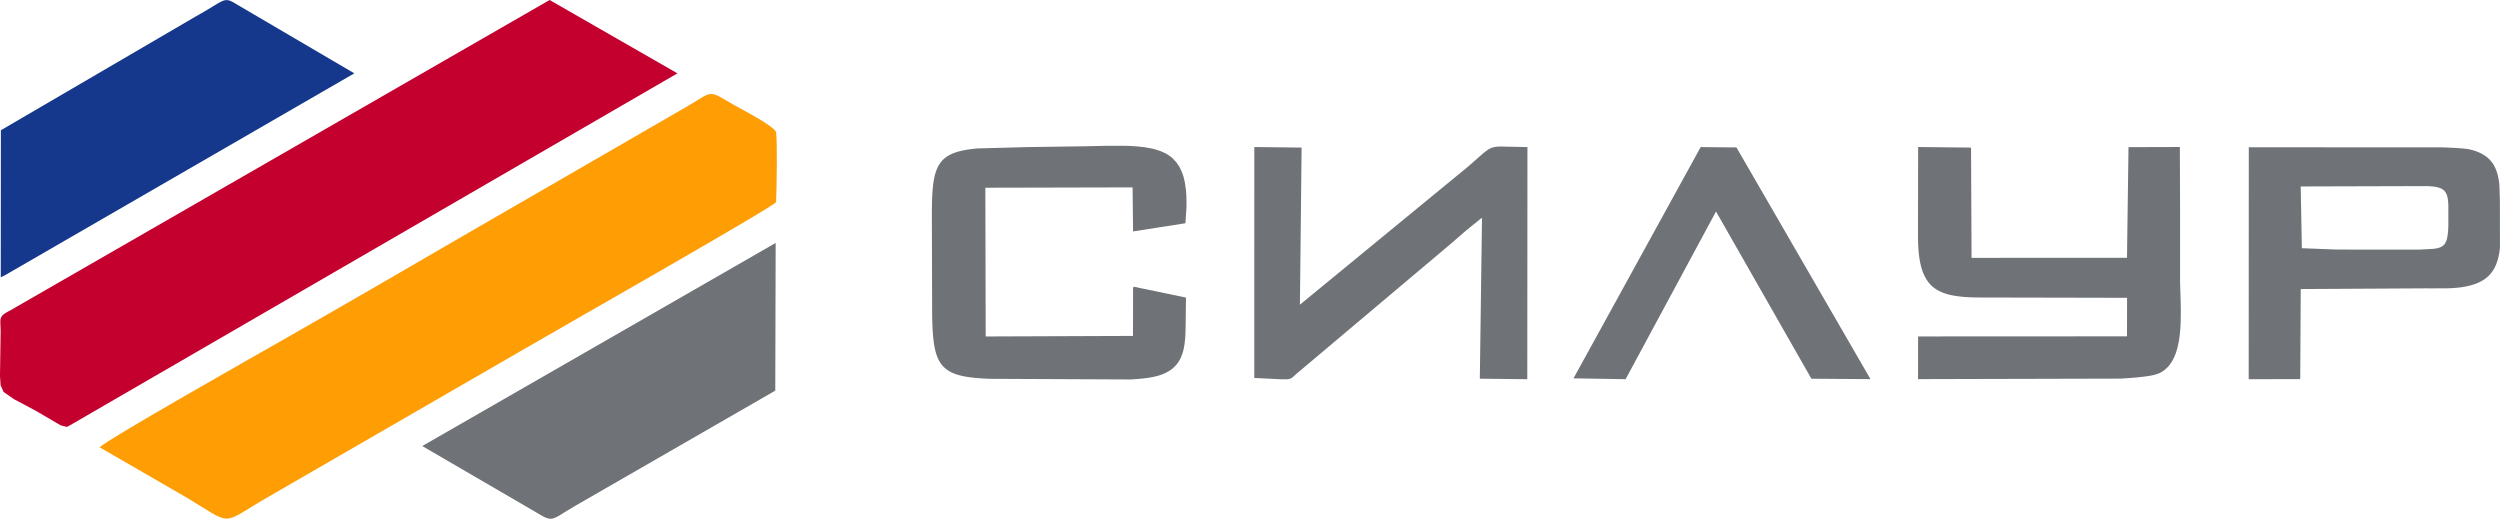 <svg width="351.89" height="73.016" version="1.1" viewBox="0 0 351.89 73.016" xmlns="http://www.w3.org/2000/svg">
 <g fill-rule="evenodd">
  <path d="m14.033 62.966 11.828 6.835c7.244 4.261 4.802 4.231 12.024 0.068l35.68-20.615c3.344-1.965 35.432-20.2 35.672-20.799 0.079-1.292 0.196-8.975-1e-3 -9.831-0.198-0.864-4.887-3.248-5.985-3.885-3.61-2.092-2.796-1.975-6.335 0.127l-31.992 18.487c-8.498 4.945-17.021 9.882-25.538 14.74-2.885 1.646-24.558 13.901-25.353 14.873z" fill="#ff9d04"/>
  <path d="m1.482 43.668 75.881-43.668 17.989 10.325-85.019 49.257-0.894 0.507-0.65-0.146-0.304-0.107-3.471-2.027-3.036-1.616-1.467-1.018-0.421-0.933-0.092-1.309 0.096-6.441-0.049-1.167 0.023-0.368 0.096-0.311 0.162-0.23 0.125-0.119 0.149-0.115 0.211-0.14 0.119-0.072 0.215-0.122 0.172-0.093z" fill="#c4002e"/>
  <path d="m59.434 62.784 49.745-28.588-0.055 20.788-28.153 16.214-1.234 0.739-0.388 0.241-0.229 0.142-0.263 0.161-0.309 0.182-0.333 0.173-0.365 0.137-0.261 0.045-0.262-8e-3 -0.301-0.07-0.265-0.102-0.297-0.143-0.409-0.227-0.69-0.411z" fill="#6f7276"/>
  <path d="m0.125 18.332 27.319-15.951 0.555-0.316 0.4-0.229 0.436-0.254 0.442-0.262 0.324-0.196 0.257-0.156 0.462-0.281 0.342-0.204 0.393-0.217 0.233-0.111 0.302-0.107 0.151-0.03 0.295-2e-3 0.233 0.051 0.282 0.113 0.237 0.121 17.084 10.023-49.244 28.458-0.521 0.245z" fill="#15388c"/>
 </g>
 <g fill="#6f7276" fill-rule="evenodd">
  <path d="m159.49 40.621 0.056-0.271 7.387 1.536-0.041 3.511-0.035 1.663-0.045 0.676-0.078 0.691-0.13 0.721-0.117 0.45-0.237 0.656-0.203 0.412-0.205 0.333-0.238 0.317-0.339 0.361-0.276 0.238-0.358 0.256-0.234 0.142-0.249 0.133-0.25 0.118-0.233 0.098-0.128 0.049-0.227 0.08-0.197 0.063-0.237 0.068-0.299 0.076-0.537 0.111-0.428 0.07-0.357 0.049-0.443 0.051-0.41 0.04-0.512 0.041-0.24 0.017-0.304 0.019-0.252 0.014-19.754-0.09-0.941-0.044-0.636-0.043-0.613-0.055-0.677-0.081-0.418-0.064-0.324-0.059-0.254-0.052-0.211-0.049-0.227-0.058-0.333-0.098-0.166-0.055-0.209-0.077-0.125-0.05-0.147-0.064-0.098-0.045-0.088-0.043-0.135-0.071-0.146-0.083-0.15-0.094-0.12-0.081-0.096-0.07-0.08-0.062-0.088-0.073-0.082-0.071-0.11-0.104-0.087-0.088-0.071-0.076-0.102-0.118-0.11-0.14-0.066-0.092-0.079-0.116-0.066-0.105-0.077-0.132-0.093-0.176-0.066-0.136-0.062-0.139-0.044-0.106-0.052-0.136-0.049-0.135-0.049-0.147-0.043-0.137-0.015-0.051-0.087-0.327-0.057-0.247-0.067-0.338-0.046-0.273-0.058-0.401-0.033-0.271-0.032-0.3-0.026-0.287-0.035-0.474-0.018-0.293-0.025-0.509-0.017-0.45-8e-3 -0.275-9e-3 -0.363-6e-3 -0.293-4e-3 -0.264-0.034-12.281-8e-3 -2.061 0.019-1.456 0.029-0.82 0.028-0.516 0.045-0.59 0.053-0.509 0.062-0.454 0.085-0.481 0.034-0.163 0.034-0.151 0.029-0.115 0.035-0.135 0.045-0.159 0.057-0.182 0.017-0.05 0.023-0.067 0.026-0.071 0.032-0.085 0.051-0.127 0.045-0.104 0.052-0.113 0.058-0.117 0.042-0.081 0.054-0.098 0.043-0.073 0.066-0.106 0.065-0.098 0.049-0.069 0.069-0.093 0.053-0.068 0.094-0.112 0.092-0.102 0.051-0.052 0.099-0.098 0.058-0.053 0.094-0.082 0.07-0.057 0.078-0.06 0.056-0.043 0.081-0.057 0.095-0.064 0.098-0.062 0.089-0.053 0.091-0.051 0.107-0.057 0.134-0.066 0.137-0.064 0.097-0.042 0.067-0.027 0.103-0.041 0.291-0.104 0.202-0.064 0.221-0.064 0.239-0.062 0.252-0.058 0.284-0.058 0.251-0.045 0.232-0.038 0.266-0.039 0.288-0.037 0.221-0.026 0.234-0.025 0.209-0.02 0.16-0.015 6.978-0.188 8.425-0.12 2.765-0.065 2.487 8e-4 0.098 3e-3 0.056 1e-3 0.101 3e-3 0.119 4e-3 0.093 3e-3 0.08 3e-3 0.11 4e-3 0.115 5e-3 0.108 5e-3 0.124 6e-3 0.075 4e-3 0.132 8e-3 0.126 8e-3 0.086 6e-3 0.072 5e-3 0.293 0.022 0.226 0.019 0.237 0.024 0.284 0.032 0.238 0.03 0.233 0.034 0.811 0.148 0.565 0.14 0.699 0.229 0.562 0.245 0.281 0.149 0.269 0.163 0.212 0.145 0.168 0.128 0.181 0.151 0.546 0.568 0.454 0.668 0.386 0.828 0.193 0.585 0.17 0.707 0.167 1.147 0.06 0.844 0.019 0.982-0.014 0.747-0.138 2.1-7.37 1.152-0.068-6.082-1e-3 -0.118-20.724 0.049 0.049 20.937 20.732-0.078z"/>
  <path d="m183.21 20.773-0.239 22.111 23.7-19.463 0.253-0.219 0.203-0.178 0.246-0.216 0.155-0.137 0.228-0.202 0.282-0.251 0.14-0.124 0.265-0.232 0.15-0.13 0.174-0.148 0.201-0.165 0.215-0.167 0.35-0.238 0.249-0.134 0.275-0.109 0.289-0.075 0.226-0.035 0.246-0.022 0.263-0.011 0.487 3e-4 0.585 0.015 2.844 0.056-0.022 32.678-6.681-0.075 0.304-22.496-0.028-0.148-2.205 1.781-2.018 1.755-21.45 18.071-0.38 0.321-0.164 0.151-0.061 0.057-0.138 0.126-0.146 0.128-0.1 0.081-0.117 0.081-0.125 0.068-0.116 0.043-0.195 0.042-0.189 0.017-0.169 6e-3 -0.228 1e-3 -0.239-2e-3 -0.311-4e-3 -3.673-0.182 5e-3 -32.504z"/>
  <path d="m239.38 20.703-17.35 31.551-0.549 0.999 7.333 0.12 12.725-23.602 13.427 23.536 8.315 0.059-18.865-32.613z"/>
  <path d="m269.99 20.694-0.021 12.53 0.02 1.122 0.044 0.783 0.048 0.539 0.09 0.706 0.074 0.433 0.103 0.484 0.136 0.51 0.14 0.422 0.223 0.539 0.312 0.575 0.267 0.381 0.303 0.351 0.297 0.282 0.278 0.22 0.367 0.241 0.334 0.181 0.444 0.196 0.488 0.17 0.472 0.129 0.535 0.113 0.412 0.069 0.615 0.078 0.547 0.05 0.561 0.036 0.49 0.021 0.703 0.019 21.126 0.045-0.011 5.423-29.402 0.015-0.01 6.008 28.467-0.072 0.271-0.015 0.501-0.031 0.376-0.025 0.5-0.038 0.467-0.039 0.412-0.039 0.587-0.064 0.529-0.068 0.708-0.115 0.524-0.115 0.605-0.209 0.404-0.217 0.308-0.212 0.414-0.363 0.267-0.295 0.33-0.455 0.166-0.279 0.184-0.36 0.249-0.602 0.165-0.507 0.131-0.497 0.119-0.567 0.084-0.503 0.059-0.443 0.041-0.364 0.043-0.493 0.037-0.573 0.022-0.517 0.02-1.51-0.014-1.032-0.049-1.684-0.042-1.312-3e-4 -10.273-0.032-8.785-7.228 0.021-0.212 15.575-21.878 5e-3 -0.073-15.518z"/>
  <path d="m323.77 53.36 0.073-12.675 17.616-0.098 0.515 2e-3 0.269 1e-3 0.249 3e-4 0.295-4e-3h0.451l0.475 2e-3 0.369-3e-3 0.398-7e-3h0.287l0.286-0.021 0.24-0.014 0.367-0.027 0.44-0.044 0.445-0.058 0.489-0.082 0.47-0.101 0.41-0.109 0.326-0.102 0.242-0.086 0.367-0.152 0.214-0.101 0.314-0.17 0.215-0.133 0.247-0.172 0.329-0.27 0.2-0.192 0.119-0.127 0.253-0.309 0.229-0.338 0.16-0.281 0.209-0.447 0.121-0.32 0.13-0.417 0.088-0.35 0.078-0.379 0.057-0.344 0.072-0.579-8e-3 -6.635-0.067-2.107-0.031-0.318-0.02-0.164-0.024-0.175-0.034-0.217-0.019-0.102-0.025-0.129-0.039-0.182-0.061-0.249-0.062-0.22-0.085-0.258-0.082-0.218-0.101-0.235-0.099-0.203-0.114-0.206-0.129-0.207-0.125-0.177-0.135-0.171-0.158-0.179-0.164-0.164-0.17-0.153-0.233-0.184-0.141-0.1-0.261-0.164-0.225-0.124-0.199-0.098-0.236-0.105-0.345-0.133-0.453-0.144-0.414-0.106-0.368-0.061-0.58-0.065-0.787-0.061-0.561-0.033-0.81-0.038-0.796-0.031-27.191-0.011-0.013 32.073v0.576zm0.069-27.115 0.161 8.691 4.78 0.184 2.658 0.011h9.073l1.078-0.053 0.938-0.053 0.524-0.081 0.455-0.141 0.376-0.227 0.236-0.254 0.203-0.383 0.126-0.421 0.101-0.631 0.032-0.352 0.028-0.518 0.011-0.328 1e-3 -2.763-0.026-0.471-0.043-0.394-0.046-0.262-0.043-0.18-0.058-0.183-0.119-0.266-0.164-0.241-0.169-0.171-0.329-0.215-0.385-0.148-0.346-0.082-0.219-0.037-0.217-0.027-0.677-0.045-0.497-7e-3 -0.63-5e-4z"/>
 </g>
</svg>
